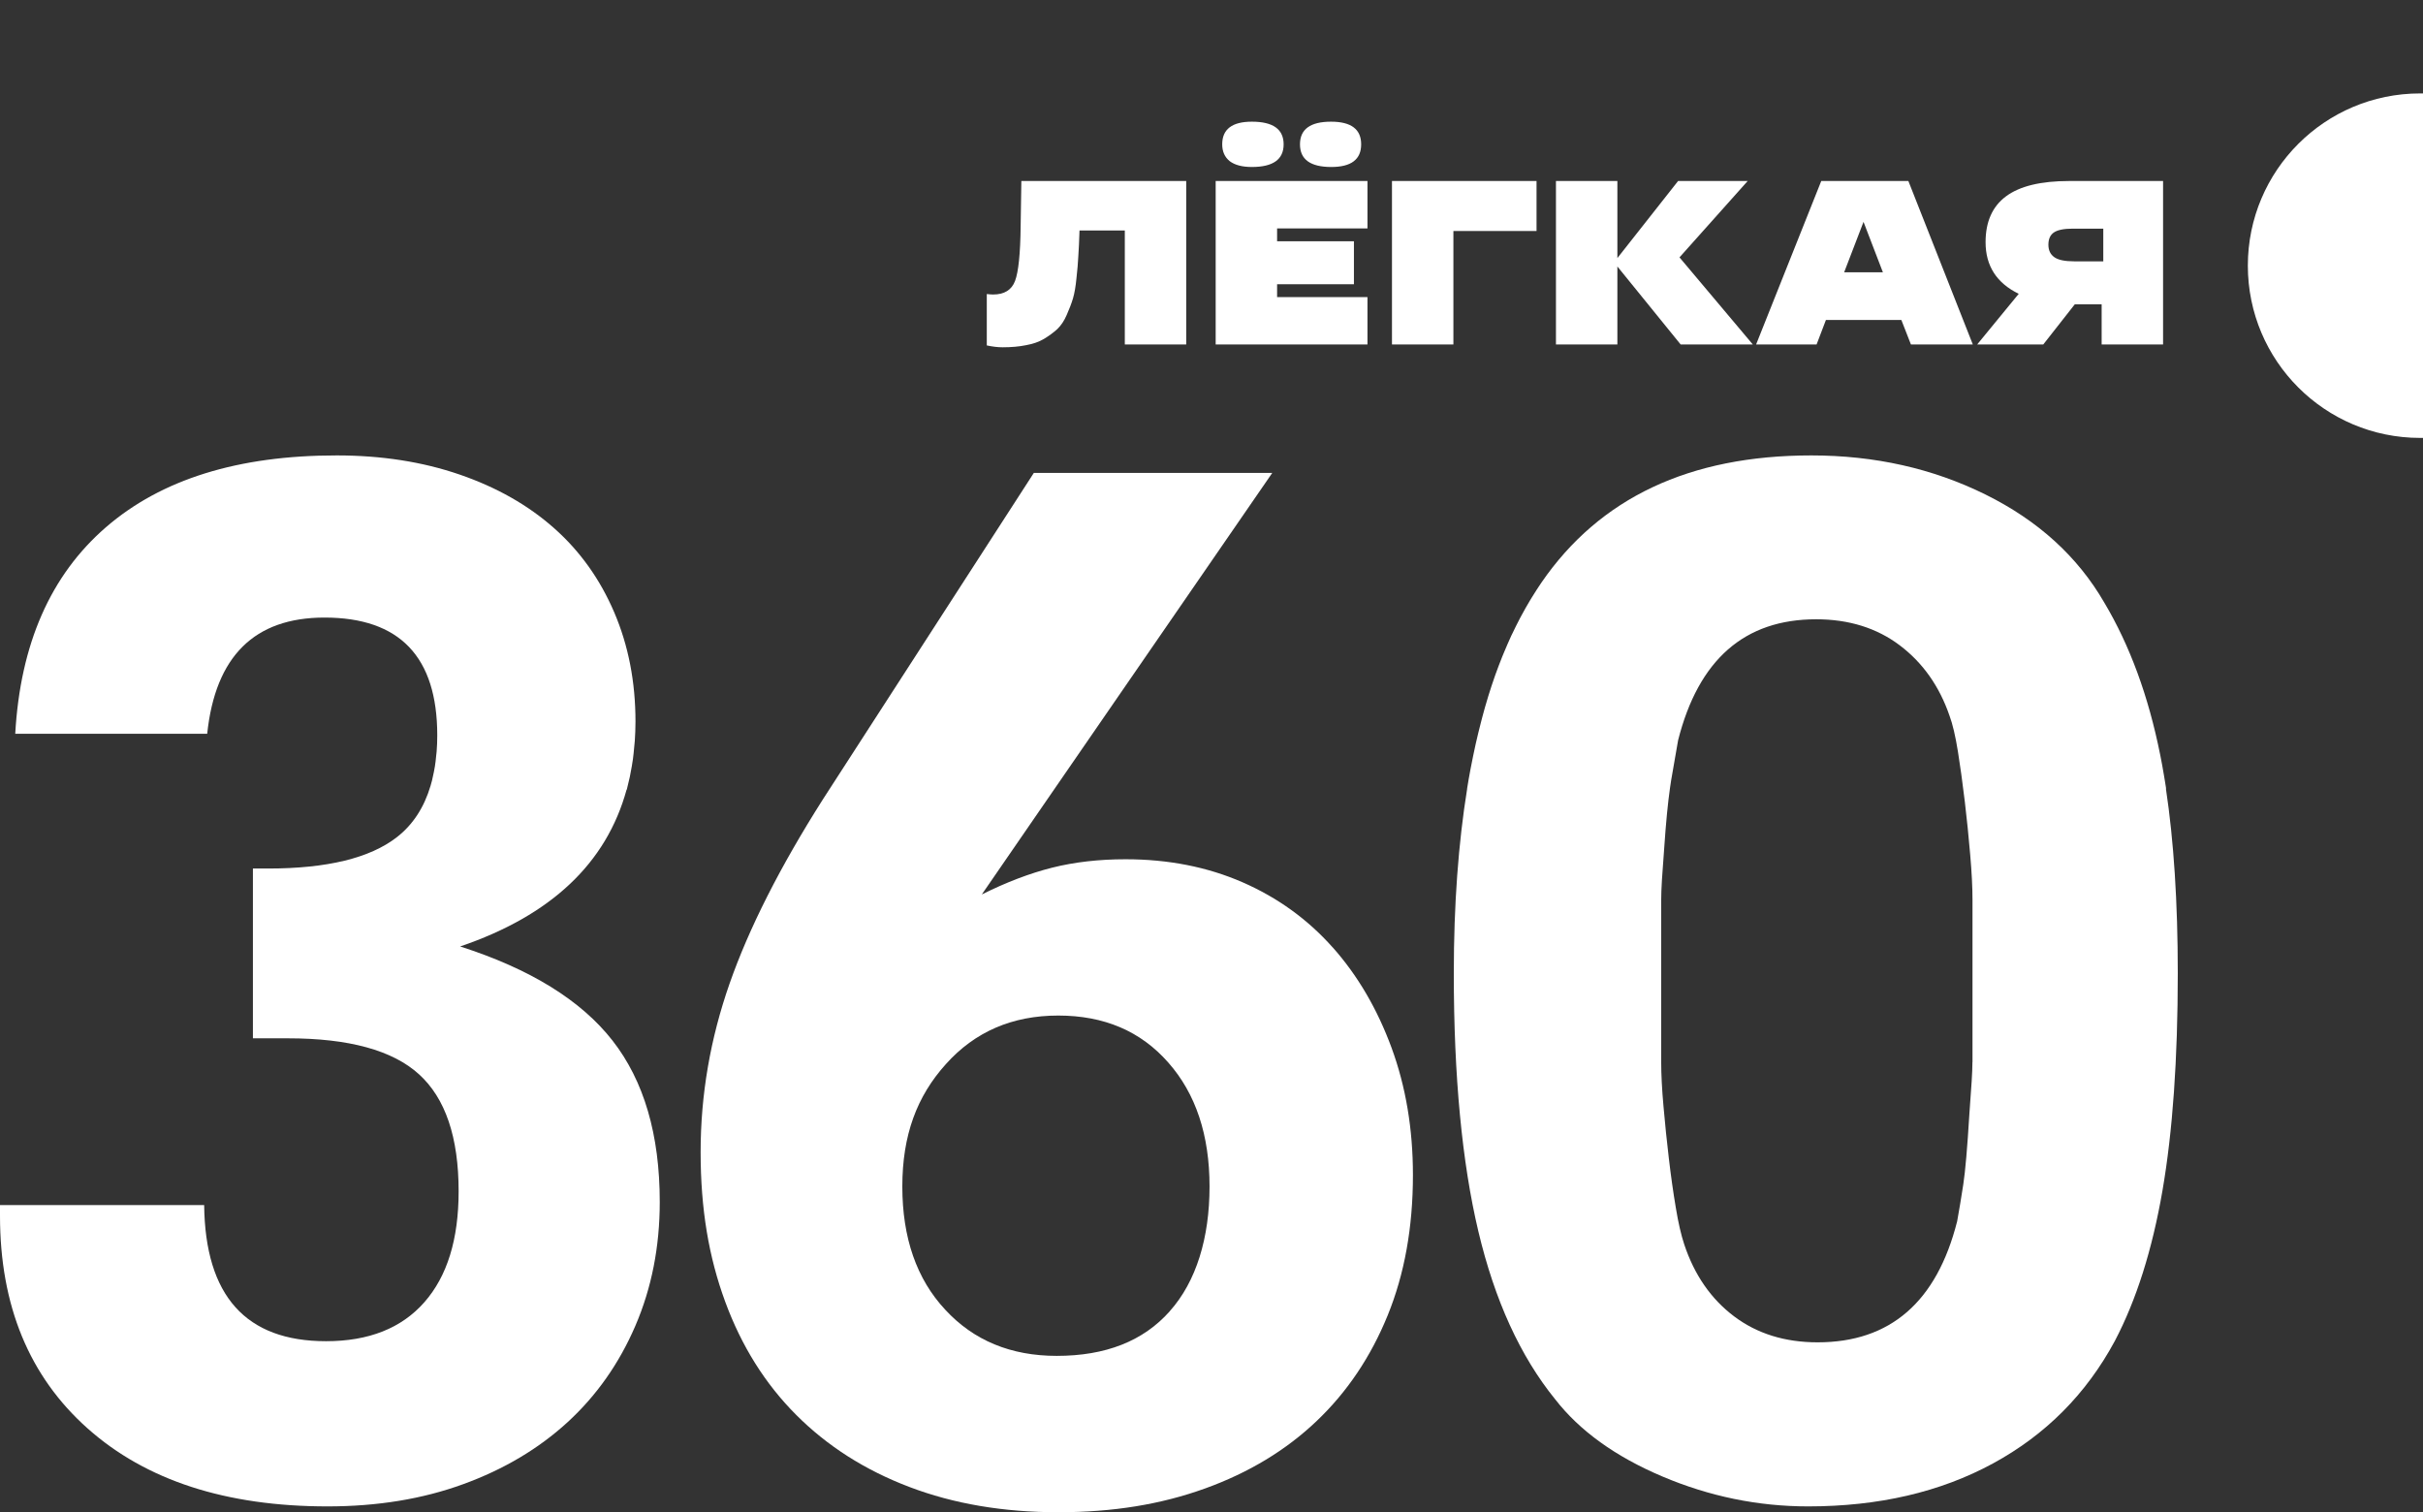<?xml version="1.0" encoding="UTF-8"?> <svg xmlns="http://www.w3.org/2000/svg" width="415" height="259" viewBox="0 0 415 259" fill="none"><rect x="0" y="0" width="415" height="259" fill="#333333" stroke="none"/> <path d="M203.172 31V59H192.652V39.48H184.892C184.839 41.24 184.772 42.693 184.692 43.84C184.639 44.96 184.532 46.227 184.372 47.64C184.239 49.053 184.039 50.213 183.772 51.12C183.506 52 183.146 52.947 182.692 53.96C182.266 54.947 181.732 55.747 181.092 56.36C180.452 56.947 179.692 57.507 178.812 58.04C177.959 58.547 176.932 58.907 175.732 59.12C174.559 59.36 173.226 59.48 171.732 59.48C170.906 59.48 169.999 59.373 169.012 59.16V50.36C169.492 50.413 169.852 50.44 170.092 50.44C172.012 50.44 173.266 49.667 173.852 48.12C174.439 46.573 174.759 43.44 174.812 38.72L174.932 31H203.172ZM234.215 50.88V59H208.215V31H234.215V39.12H218.735V41.32H231.895V48.68H218.735V50.88H234.215ZM227.975 20.84C231.415 20.84 233.135 22.133 233.135 24.72C233.135 27.307 231.429 28.6 228.015 28.6C224.442 28.6 222.655 27.307 222.655 24.72C222.655 22.133 224.429 20.84 227.975 20.84ZM214.415 20.84C218.042 20.84 219.855 22.133 219.855 24.72C219.855 27.307 218.042 28.6 214.415 28.6C212.762 28.6 211.495 28.267 210.615 27.6C209.762 26.907 209.335 25.947 209.335 24.72C209.335 22.133 211.029 20.84 214.415 20.84ZM248.931 39.56V59H238.411V31H263.171V39.56H248.931ZM277.017 31V44.2L287.417 31H299.337L287.657 44.08L300.217 59H287.857L277.017 45.64V59H266.497V31H277.017ZM327.296 59L325.656 54.8H312.736L311.136 59H300.776L311.936 31H326.856L337.896 59H327.296ZM319.176 38L315.856 46.64H322.496L319.176 38ZM349.96 59H338.64L345.76 50.32C341.973 48.48 340.08 45.533 340.08 41.48C340.08 37.987 341.24 35.373 343.56 33.64C345.907 31.88 349.533 31 354.44 31H370.48V59H359.96V52.12H355.36L349.96 59ZM355.24 44.76H360.24V39.16H355.04C353.52 39.16 352.44 39.373 351.8 39.8C351.16 40.227 350.84 40.933 350.84 41.92C350.84 42.853 351.173 43.56 351.84 44.04C352.507 44.52 353.64 44.76 355.24 44.76Z" fill="white"></path> <path d="M78.817 162.098C94.384 156.799 103.865 147.836 107.318 135.244H107.353C107.434 134.943 107.491 134.618 107.572 134.317C107.676 133.899 107.78 133.482 107.873 133.053C108 132.462 108.104 131.87 108.207 131.267C108.277 130.85 108.346 130.444 108.404 130.027C108.496 129.342 108.565 128.647 108.623 127.951C108.658 127.592 108.704 127.232 108.727 126.873C108.796 125.794 108.843 124.704 108.843 123.591C108.843 116.774 107.63 110.535 105.193 104.854C102.757 99.172 99.327 94.372 94.881 90.441C90.446 86.511 85.053 83.45 78.702 81.27C72.35 79.09 65.352 78 57.695 78C40.8 77.988 27.623 82.093 18.142 90.302C8.661 98.511 3.476 110.304 2.61 125.678H35.488C36.885 112.402 43.583 105.77 55.582 105.77C68.458 105.77 74.891 112.495 74.891 125.945C74.891 126.896 74.856 127.8 74.787 128.693C74.764 128.983 74.729 129.261 74.694 129.551C74.637 130.131 74.579 130.711 74.487 131.256C74.44 131.58 74.371 131.893 74.313 132.206C74.221 132.693 74.117 133.18 74.001 133.644C73.921 133.957 73.828 134.259 73.747 134.572C72.639 138.294 70.722 141.25 67.973 143.384C63.365 146.967 56.009 148.752 45.928 148.752H43.318V177.833H49.323C59.762 177.833 67.246 179.885 71.761 183.989C76.288 188.094 78.552 194.773 78.552 204.037C78.552 212.246 76.6 218.577 72.685 223.03C68.77 227.482 63.158 229.708 55.847 229.708C42.105 229.708 35.141 221.94 34.968 206.391H0V208.223C0 223.598 5 235.738 15.001 244.643C25.002 253.548 38.71 258 56.102 258C64.624 258 72.373 256.736 79.325 254.197C86.289 251.669 92.248 248.121 97.202 243.587C102.156 239.042 106.036 233.546 108.82 227.076C111.603 220.618 113 213.533 113 205.858C113 194.332 110.298 185.114 104.905 178.215C99.512 171.316 90.816 165.948 78.805 162.098H78.817Z" fill="white"></path> <path d="M370.989 135.058H371.001C370.943 134.64 370.861 134.234 370.803 133.816C370.745 133.468 370.687 133.108 370.629 132.771C370.431 131.587 370.222 130.414 369.99 129.288C367.979 119.232 364.782 110.524 360.4 103.185C355.844 95.313 349.067 89.147 340.047 84.688C331.027 80.229 321.089 78 310.233 78C289.392 78 273.991 85.257 264.006 99.783C263.448 100.596 262.913 101.443 262.379 102.303C262.274 102.477 262.169 102.639 262.065 102.814C261.565 103.661 261.065 104.52 260.589 105.415C260.496 105.577 260.414 105.751 260.321 105.914C259.868 106.785 259.426 107.667 258.996 108.573C258.961 108.654 258.915 108.747 258.868 108.828C258.427 109.792 257.997 110.779 257.578 111.789C257.485 111.998 257.404 112.219 257.311 112.428C256.904 113.438 256.52 114.46 256.137 115.516C256.079 115.679 256.021 115.853 255.962 116.016C255.614 117.003 255.288 118.013 254.963 119.046C254.916 119.209 254.858 119.371 254.812 119.546C254.475 120.649 254.149 121.787 253.847 122.948C253.777 123.203 253.708 123.459 253.649 123.714C253.347 124.887 253.057 126.071 252.778 127.29C252.743 127.43 252.72 127.581 252.685 127.72C252.429 128.87 252.196 130.031 251.964 131.215C251.917 131.447 251.871 131.691 251.825 131.923C251.627 132.957 251.453 134.002 251.278 135.07H251.29C249.779 144.429 249 154.96 249 166.688C249 184.36 250.406 199.095 253.208 210.904C256.009 222.713 260.391 232.292 266.342 239.631C270.55 245.053 276.676 249.466 284.731 252.879C292.786 256.293 301.108 258 309.687 258C321.763 258 332.318 255.55 341.337 250.65C350.357 245.75 357.32 238.76 362.225 229.657C365.898 222.655 368.618 214.086 370.373 203.937C372.128 193.789 373 181.376 373 166.676C373 154.519 372.314 143.999 370.966 135.058H370.989ZM337.827 181.899C337.827 182.77 337.781 183.861 337.699 185.173C337.606 186.485 337.478 188.366 337.304 190.816C336.955 196.587 336.607 200.616 336.258 202.881C335.909 205.156 335.561 207.258 335.212 209.174C331.713 222.992 323.739 229.9 311.314 229.9C305.711 229.9 300.934 228.414 296.994 225.442C293.053 222.469 290.205 218.359 288.462 213.11C287.939 211.531 287.451 209.441 287.021 206.817C286.579 204.193 286.184 201.394 285.835 198.422C285.486 195.449 285.172 192.477 284.917 189.504C284.649 186.532 284.522 183.989 284.522 181.899V154.09C284.522 153.219 284.568 152.081 284.649 150.676C284.742 149.271 284.87 147.436 285.045 145.16C285.335 140.864 285.672 137.462 286.033 134.931C286.102 134.466 286.16 134.025 286.23 133.619C286.672 130.994 287.067 128.719 287.416 126.791C290.915 112.974 298.795 106.065 311.058 106.065C316.661 106.065 321.438 107.551 325.378 110.524C329.319 113.496 332.166 117.525 333.91 122.599C334.433 124.004 334.921 126.06 335.351 128.765C335.549 129.984 335.735 131.238 335.909 132.516C335.967 132.899 336.014 133.282 336.06 133.665C336.223 134.861 336.374 136.057 336.525 137.299C336.874 140.272 337.188 143.291 337.444 146.356C337.711 149.422 337.839 151.999 337.839 154.101V181.91L337.827 181.899Z" fill="white"></path> <path d="M228.249 162.257C223.974 157.447 218.819 153.729 212.806 151.103C206.782 148.478 200.109 147.165 192.776 147.165C188.235 147.165 184.053 147.641 180.206 148.605C176.372 149.57 172.352 151.103 168.158 153.195L180.369 135.465L217.904 81H177.067L140.934 136.918C133.601 148.466 128.283 158.969 124.97 168.426C121.657 177.883 120 187.503 120 197.308C120 207.114 121.402 215.293 124.194 222.903C126.986 230.513 131.04 236.995 136.369 242.328C141.687 247.661 148.151 251.785 155.739 254.666C163.327 257.559 171.842 259 181.261 259C190.679 259 198.893 257.641 206.388 254.934C213.895 252.227 220.267 248.369 225.503 243.385C230.74 238.401 234.794 232.36 237.679 225.273C240.563 218.186 242 210.181 242 201.247C242 193.37 240.784 186.108 238.339 179.451C235.895 172.806 232.535 167.066 228.26 162.257H228.249ZM200.364 224.564C195.823 229.688 189.37 232.22 180.994 232.22C173.14 232.22 166.768 229.595 161.879 224.297C156.99 219.046 154.546 212.005 154.546 203.21C154.546 194.415 157.037 187.758 162.007 182.251C166.977 176.698 173.395 173.933 181.249 173.933C189.104 173.933 195.383 176.605 200.098 181.984C204.813 187.317 207.164 194.415 207.164 203.21C207.164 212.005 204.894 219.487 200.352 224.564H200.364Z" fill="white"></path> <path fill-rule="evenodd" clip-rule="evenodd" d="M415 16.004C414.834 16.001 414.667 16 414.5 16C398.208 16 385 29.208 385 45.5C385 61.792 398.208 75 414.5 75C414.667 75 414.834 74.999 415 74.996V16.004Z" fill="white"></path> </svg> 